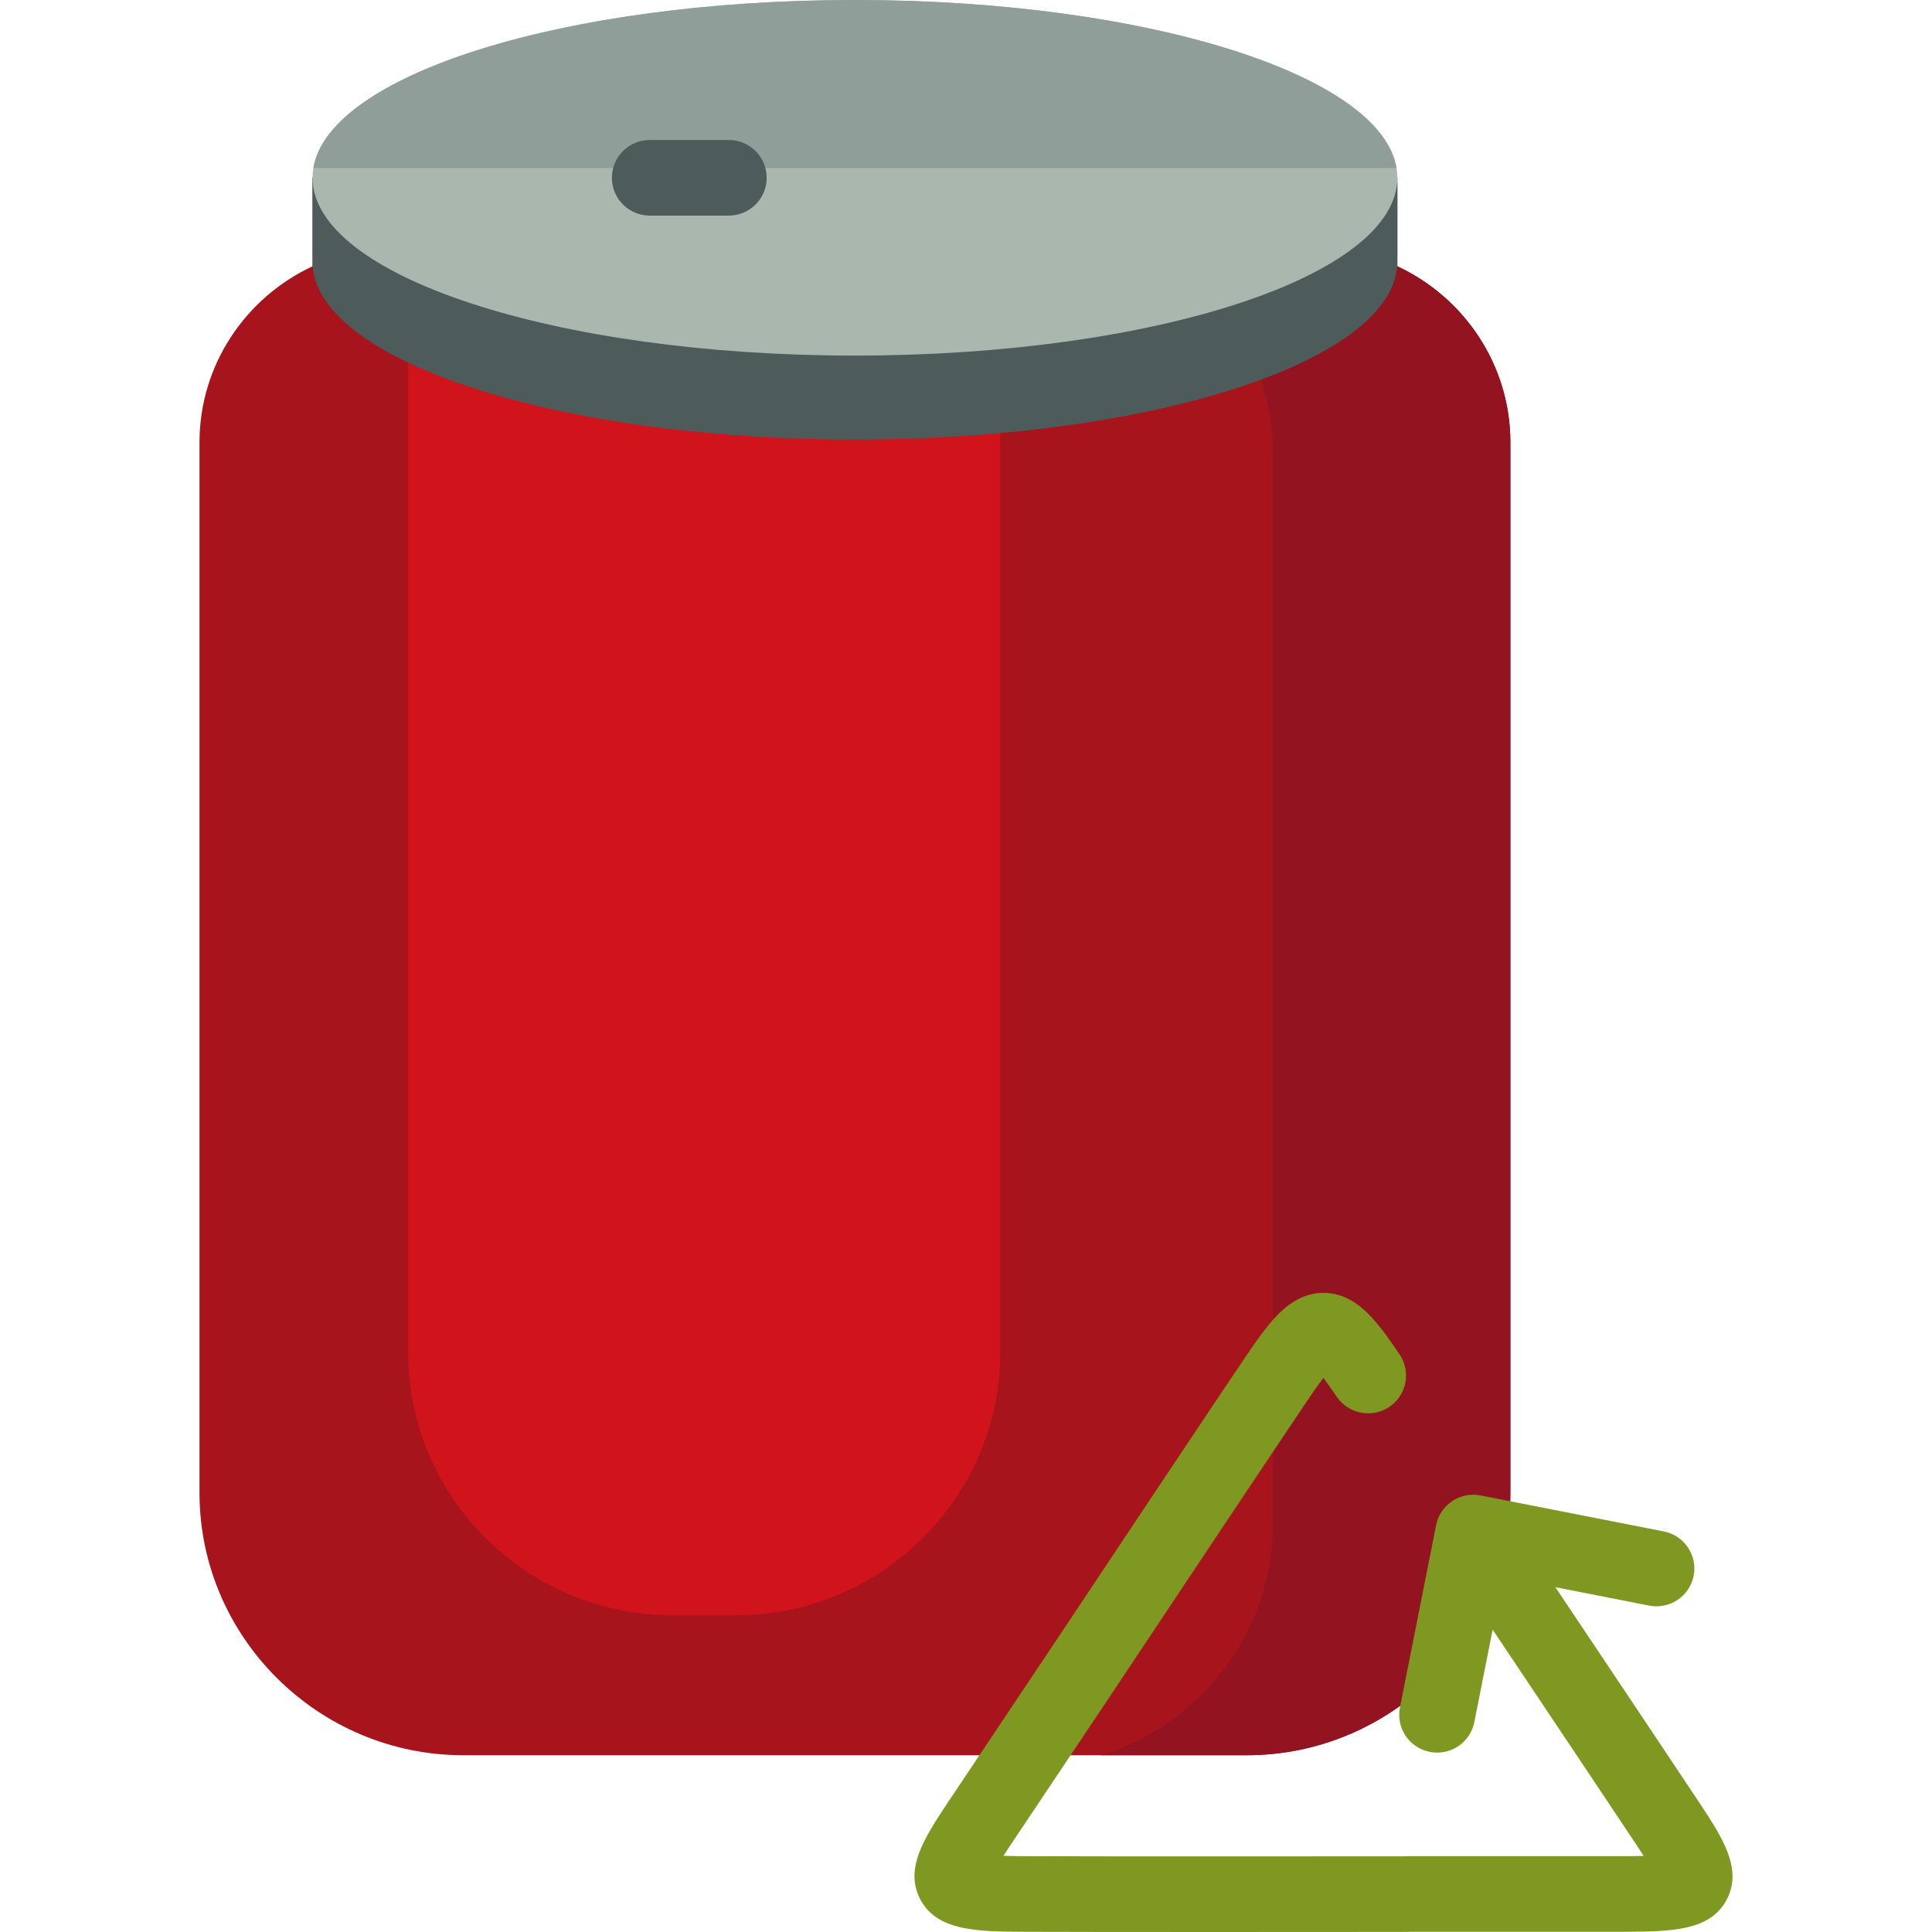 <?xml version="1.0" encoding="iso-8859-1"?>
<!-- Uploaded to: SVG Repo, www.svgrepo.com, Generator: SVG Repo Mixer Tools -->
<svg height="800px" width="800px" version="1.1" id="Layer_1" xmlns="http://www.w3.org/2000/svg" xmlns:xlink="http://www.w3.org/1999/xlink" 
	 viewBox="0 0 512.001 512.001" xml:space="preserve">
<path style="fill:#A7141C;" d="M400.265,117.218v152.77v51.669V395.6c0,38.255-31.462,69.554-69.895,69.554H122.765
	c-38.433,0-69.895-31.299-69.895-69.554v-73.944v-51.669v-152.77c0-20.582,12.309-38.441,29.961-46.651v-23.45h143.736h143.736
	v23.45C387.956,78.777,400.265,96.636,400.265,117.218z"/>
<path style="fill:#931420;" d="M370.304,70.567v-23.45c-27.857,0-67.666,14.771-56.55,23.904
	c14.395,11.827,23.615,29.749,23.615,49.722v282.872c0,28.873-19.276,53.458-45.592,61.538h38.594
	c38.433,0,69.895-31.299,69.895-69.554v-73.944v-51.669V117.218C400.265,96.636,387.956,78.777,370.304,70.567z"/>
<path style="fill:#D1141C;" d="M252.932,47.117c7.555,8.95,12.126,20.468,12.126,33.001v152.77v51.669V358.5
	c0,38.255-31.462,69.554-69.895,69.554h-17.092c-38.433,0-69.895-31.299-69.895-69.554v-73.944v-51.669V80.118
	c0-12.533,4.57-24.051,12.125-33.001H252.932z"/>
<path style="fill:#4D5B5B;" d="M370.306,48.66v19.236h-0.078c0.047,0.492,0.078,0.986,0.078,1.483
	c0,26.021-64.356,47.117-143.738,47.117c-79.387,0-143.738-21.097-143.738-47.117c0-0.496,0.031-0.99,0.078-1.483h-0.078V47.459
	c0-1.623,1.319-2.937,2.946-2.937h18.672c25.367-13.363,70.569-22.261,122.12-22.261c51.547,0,96.75,8.898,122.119,22.261h17.47
	C368.449,44.522,370.306,46.375,370.306,48.66z"/>
<path style="fill:#A9B7AF;" d="M226.569,0c79.381,0,143.738,21.097,143.738,47.117s-64.356,47.117-143.738,47.117
	c-79.387,0-143.738-21.097-143.738-47.117S147.181,0,226.569,0L226.569,0z"/>
<path style="fill:#909E9A;" d="M226.569,0c76.724,0,139.406,19.709,143.518,44.522H83.051C87.161,19.709,149.839,0,226.569,0z"/>
<path style="fill:#4D5B5B;" d="M203.176,47.117c0,5.533-4.497,10.017-10.044,10.017h-20.933c-5.547,0-10.044-4.484-10.044-10.017
	S166.652,37.1,172.199,37.1h20.933C198.679,37.1,203.176,41.584,203.176,47.117z"/>
<path style="fill:#7E9822;" d="M457.558,503.502c-4.429,8.27-14.785,8.35-26.776,8.442l-56.976,0.001
	c-0.253,0.02-0.506,0.029-0.764,0.03c-8.836,0.013-29.219,0.026-49.742,0.026c-21.33,0-42.813-0.013-51.661-0.056
	c-12.435-0.06-23.174-0.111-27.687-8.473c-4.366-8.091,0.979-16.257,6.639-24.903l30.01-44.891
	c12.354-18.554,41.281-62.005,49.407-74.006c3.389-4.995,6.015-8.625,8.645-11.297c4.12-4.195,8.61-6.118,13.319-5.693
	c8.338,0.74,13.47,8.259,18.902,16.219c3.122,4.573,1.934,10.804-2.651,13.917c-4.587,3.114-10.833,1.928-13.954-2.645
	c-1.395-2.042-2.583-3.72-3.561-5.026c-1.291,1.706-2.723,3.78-4.056,5.744c-8.077,11.928-38.036,56.929-49.314,73.868l-2.95,4.431
	l-27.029,40.412c-0.516,0.788-0.993,1.527-1.431,2.215c1.668,0.05,3.605,0.08,5.807,0.091c17.083,0.082,81.445,0.058,100.498,0.031
	c0.262-0.02,0.526-0.031,0.795-0.031h57.678c1.001-0.008,2.871-0.022,4.865-0.079c-0.561-0.88-1.187-1.843-1.875-2.888
	c-3.148-4.769-20.224-30.315-38.126-57.074l-4.863,24.52c-0.946,4.771-5.145,8.075-9.843,8.075c-0.647,0.001-1.301-0.062-1.96-0.191
	c-5.442-1.074-8.98-6.344-7.904-11.772l9.581-48.304c1.076-5.423,6.353-8.954,11.794-7.885l48.544,9.532
	c5.443,1.069,8.987,6.335,7.915,11.764c-1.072,5.428-6.355,8.961-11.795,7.894l-24.842-4.877
	c17.953,26.834,35.105,52.494,38.281,57.305C456.372,486.867,461.943,495.311,457.558,503.502z"/>
</svg>